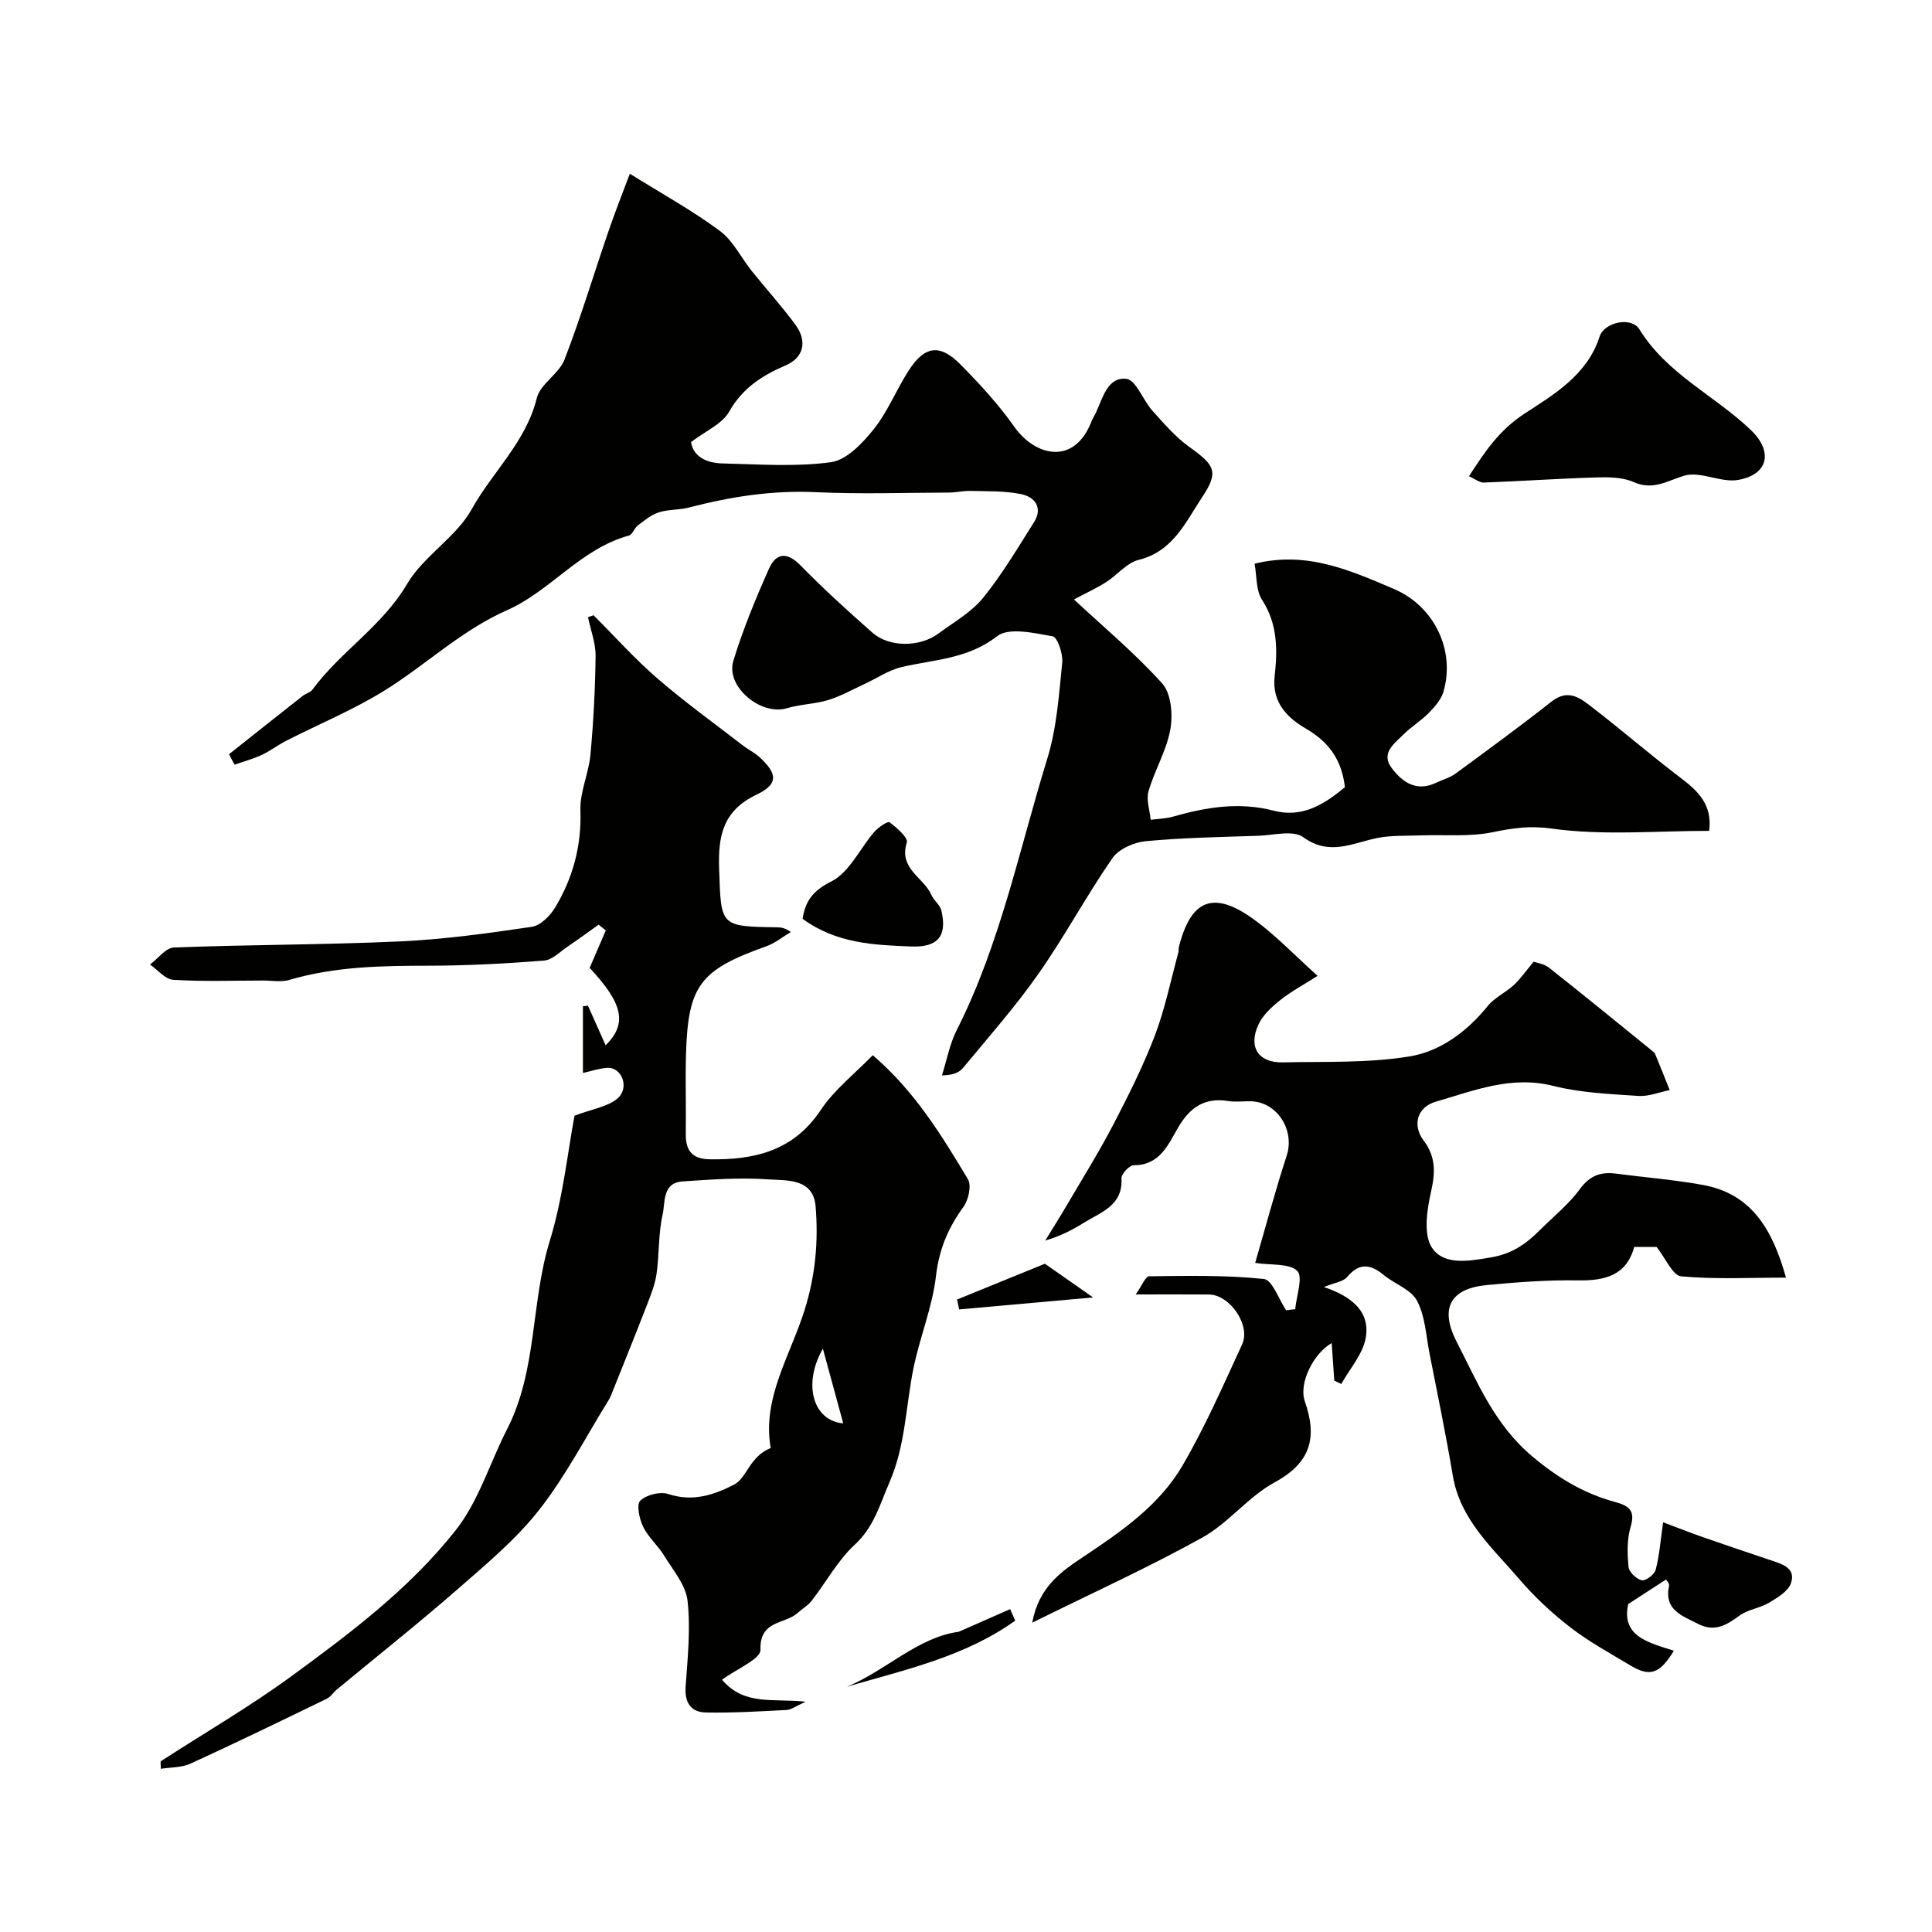 <svg enable-background="new 0 0 400 400" viewBox="0 0 400 400" xmlns="http://www.w3.org/2000/svg"><g fill="#010100"><path d="m47.42 156.15c5.08-4.03 10.15-8.06 15.25-12.07.63-.5 1.58-.71 2.03-1.32 5.83-7.89 14.46-13.14 19.6-21.88 3.4-5.77 10.12-9.63 13.36-15.45 4.3-7.75 11.24-13.91 13.47-22.99.72-2.95 4.59-5.02 5.74-7.98 3.38-8.74 6.07-17.75 9.12-26.62 1.46-4.26 3.14-8.45 4.41-11.87 6.54 4.08 12.86 7.56 18.61 11.81 2.78 2.05 4.44 5.6 6.69 8.4 2.97 3.71 6.19 7.24 8.99 11.06 2.49 3.4 1.73 6.79-2.01 8.4-4.9 2.11-8.94 4.69-11.72 9.6-1.45 2.56-4.89 3.99-7.89 6.29.49 3.06 3.25 4.34 6.53 4.42 7.49.17 15.09.75 22.45-.26 3.24-.45 6.53-3.94 8.84-6.82 2.91-3.65 4.69-8.18 7.24-12.15 3.32-5.16 6.46-5.59 10.77-1.22 3.96 4.02 7.84 8.23 11.08 12.83 4.35 6.18 12.45 8.11 16-1.08.23-.61.61-1.16.89-1.75 1.43-3.07 2.43-7.49 6.32-7.07 2.01.22 3.45 4.43 5.41 6.61 2.38 2.65 4.76 5.43 7.62 7.48 5.28 3.78 6.2 5.12 2.69 10.39-3.41 5.11-6 11.23-13.14 13-2.5.62-4.48 3.17-6.81 4.65-1.96 1.24-4.09 2.21-6.61 3.55 5.97 5.57 12.58 11.07 18.28 17.4 1.86 2.07 2.22 6.45 1.68 9.49-.79 4.4-3.26 8.47-4.52 12.82-.52 1.78.26 3.93.45 5.91 1.56-.21 3.17-.24 4.67-.67 6.86-1.96 13.72-3.07 20.83-1.21 5.87 1.53 10.45-1.31 14.71-4.88-.64-5.43-3.08-9.22-8.11-12.14-3.54-2.06-7.07-5.22-6.44-10.82.6-5.34.66-10.79-2.6-15.81-1.3-1.99-1.08-4.97-1.55-7.49 10.81-2.68 19.83 1.38 28.87 5.24 8.3 3.54 12.75 12.68 10.22 21.3-.48 1.62-1.81 3.11-3.04 4.37-1.6 1.63-3.62 2.84-5.23 4.45-1.88 1.88-4.76 3.85-2.43 6.95 2.21 2.95 5.16 4.99 9.21 3.03 1.31-.63 2.8-1.01 3.95-1.85 6.69-4.9 13.39-9.79 19.9-14.93 3.62-2.86 6.18-.57 8.7 1.37 6.04 4.66 11.81 9.66 17.88 14.27 3.65 2.77 6.78 5.55 6.09 11.11-11.01 0-21.98 1.01-32.59-.47-4.58-.64-8.07-.11-12.25.75-4.78.99-9.88.48-14.83.66-2.99.11-6.04-.04-8.95.52-5.16 1-9.93 3.85-15.43-.15-2.08-1.51-6.16-.4-9.32-.29-7.77.26-15.56.39-23.28 1.12-2.44.23-5.6 1.61-6.91 3.52-5.38 7.76-9.85 16.15-15.27 23.88-4.78 6.82-10.34 13.11-15.66 19.55-.83 1-2.23 1.52-4.36 1.53 1-3.14 1.6-6.49 3.07-9.39 9.02-17.83 12.93-37.37 18.76-56.25 1.95-6.32 2.39-13.15 3.07-19.8.19-1.82-.98-5.28-1.98-5.46-3.82-.67-9.07-1.91-11.5-.02-6.07 4.73-12.99 4.81-19.74 6.38-2.71.63-5.16 2.34-7.74 3.53-2.47 1.14-4.89 2.51-7.47 3.3-2.77.84-5.78.87-8.56 1.7-5.38 1.62-12.74-4.47-11.1-9.81 1.99-6.51 4.61-12.85 7.38-19.08 1.46-3.27 3.73-3.55 6.55-.66 4.74 4.85 9.77 9.42 14.86 13.9 3.52 3.1 9.85 3.04 13.73.15 3.15-2.34 6.76-4.36 9.17-7.33 3.95-4.86 7.17-10.33 10.54-15.65 1.93-3.04.19-5.26-2.63-5.84-3.42-.72-7.03-.57-10.56-.67-1.47-.04-2.95.34-4.43.34-9.16.03-18.34.35-27.49-.08-9.01-.42-17.68.92-26.31 3.18-2.03.53-4.26.36-6.25 1-1.58.51-2.97 1.68-4.34 2.71-.73.55-1.1 1.89-1.84 2.09-9.96 2.71-16.25 11.49-25.24 15.46-9.57 4.23-16.91 11.43-25.57 16.76-6.41 3.94-13.45 6.86-20.18 10.29-1.74.89-3.31 2.12-5.07 2.93-1.78.83-3.71 1.34-5.58 1.99-.42-.71-.79-1.44-1.15-2.16z"/><path d="m122.89 127.38c4.4 4.4 8.56 9.07 13.26 13.12 5.68 4.91 11.8 9.31 17.75 13.91 1.03.8 2.25 1.37 3.21 2.23 3.9 3.51 4.12 5.69-.51 7.9-6.94 3.32-7.95 8.55-7.71 15.37.41 11.88.11 11.89 11.94 12.08.82.01 1.63.07 2.91.97-1.69 1-3.27 2.31-5.08 2.96-13.72 4.88-16.21 8.07-16.63 22.31-.16 5.49.04 11-.05 16.5-.05 3.46 1.31 5.23 4.95 5.29 9.28.15 17.35-1.72 23.01-10.22 2.8-4.2 7-7.47 10.75-11.33 8.7 7.44 14.23 16.56 19.7 25.65.79 1.31.14 4.3-.91 5.74-3.16 4.34-5.05 8.77-5.69 14.28-.76 6.56-3.42 12.87-4.72 19.4-1.55 7.79-1.63 15.81-4.91 23.34-1.99 4.58-3.18 9.22-7.16 12.9-3.54 3.26-5.93 7.75-8.94 11.62-.79 1.02-2 1.71-2.98 2.59-2.6 2.33-7.86 1.42-7.63 7.58.07 1.9-4.99 3.99-7.97 6.2 4.67 5.46 10.6 3.81 17.32 4.55-2.1.95-2.99 1.66-3.91 1.71-5.58.29-11.17.63-16.75.52-3.06-.06-4.43-2-4.19-5.34.42-5.92 1.05-11.94.4-17.79-.37-3.28-3.03-6.36-4.88-9.39-1.27-2.08-3.27-3.77-4.32-5.94-.78-1.61-1.42-4.59-.59-5.39 1.26-1.22 4.11-1.94 5.79-1.38 5.03 1.67 9.45.21 13.65-1.96 1.73-.89 2.67-3.25 4.04-4.89.89-1.07 1.91-2.03 3.53-2.67-1.84-10.29 4.07-19.16 7.02-28.6 2.23-7.13 2.88-14.23 2.27-21.44-.5-5.9-6.05-5.31-9.92-5.59-5.84-.41-11.76.04-17.62.43-4.24.28-3.56 4.34-4.13 6.85-.9 3.97-.68 8.18-1.25 12.25-.31 2.2-1.18 4.36-1.99 6.46-2.43 6.28-4.96 12.52-7.46 18.78-.12.31-.27.61-.45.89-4.74 7.64-8.89 15.73-14.4 22.76-4.81 6.13-10.97 11.26-16.89 16.43-8.13 7.1-16.6 13.81-24.92 20.7-.77.63-1.35 1.59-2.2 2-9.38 4.55-18.75 9.1-28.23 13.44-1.79.82-4 .72-6.1 1.05 0-.98-.13-1.49.02-1.58 8.98-5.83 18.29-11.21 26.92-17.52 12.33-9.01 24.67-18.3 34.15-30.35 4.73-6.01 7.03-13.91 10.6-20.87 6.26-12.22 4.89-26.13 8.82-38.92 2.76-8.97 3.72-18.49 5.14-25.98 3.72-1.4 6.79-1.83 8.83-3.51 2.66-2.2 1-6.6-2.09-6.39-1.72.12-3.41.71-5 1.06 0-4.9 0-9.36 0-13.82.35-.04.69-.07 1.04-.11 1.18 2.65 2.37 5.31 3.66 8.2 4.56-4.5 3.57-8.67-3.31-16.03 1.08-2.49 2.21-5.12 3.34-7.75-.49-.4-.98-.8-1.48-1.2-2.15 1.53-4.28 3.1-6.47 4.58-1.57 1.06-3.16 2.73-4.84 2.86-7.92.62-15.88 1.05-23.83 1.06-9.75.01-19.42.15-28.89 2.94-1.69.5-3.65.12-5.48.13-6.19.01-12.39.23-18.56-.15-1.66-.1-3.21-2.06-4.81-3.16 1.64-1.23 3.25-3.46 4.93-3.53 15.59-.6 31.21-.55 46.79-1.26 9.13-.42 18.25-1.68 27.31-3.02 1.8-.26 3.8-2.26 4.84-3.99 3.7-6.15 5.49-12.79 5.24-20.15-.13-3.79 1.71-7.6 2.07-11.45.63-6.8.99-13.64 1.07-20.47.03-2.68-1.02-5.37-1.57-8.05.37-.14.76-.27 1.15-.4zm47.48 151.85c-4.25 7.4-1.99 14.95 4.21 15.46-1.46-5.38-2.84-10.42-4.21-15.46z"/><path d="m259.87 261.47c2.21-7.6 4.16-14.96 6.52-22.18 1.75-5.34-2-11.24-7.58-11.29-1.5-.01-3.03.2-4.49-.04-4.94-.81-8.01 1.36-10.43 5.53-2.06 3.55-3.79 7.78-9.18 7.76-.88 0-2.57 1.81-2.52 2.71.31 5.61-4.15 6.95-7.69 9.14-2.32 1.44-4.72 2.75-8.1 3.75 1.46-2.38 2.95-4.73 4.36-7.13 3.26-5.56 6.68-11.04 9.66-16.74 3.15-6.04 6.23-12.18 8.66-18.53 2.13-5.57 3.31-11.51 4.9-17.29.09-.31-.01-.68.07-.99 2.49-10 7.21-11.9 15.63-5.76 4.49 3.28 8.38 7.38 13.11 11.63-2.96 1.89-5.5 3.24-7.72 5.01-1.74 1.39-3.57 3.06-4.49 5.01-2.22 4.68-.07 8 4.99 7.89 8.77-.19 17.67.18 26.26-1.23 6.37-1.04 11.89-5.12 16.18-10.43 1.42-1.76 3.72-2.78 5.41-4.35 1.39-1.29 2.48-2.89 4.1-4.83.56.21 2.14.42 3.21 1.26 7.14 5.63 14.18 11.39 21.24 17.12.26.21.58.42.7.71 1.03 2.49 2.02 4.99 3.03 7.49-2.17.44-4.38 1.36-6.52 1.21-5.88-.4-11.89-.64-17.56-2.07-8.73-2.21-16.46.98-24.38 3.27-3.81 1.1-4.9 4.85-2.49 8.04 2.56 3.39 2.42 6.65 1.52 10.65-.85 3.76-1.61 8.87.24 11.59 2.48 3.65 7.61 2.73 12.24 1.94 4.29-.73 7.2-2.78 10-5.58 2.83-2.83 6.03-5.38 8.36-8.57 2.06-2.82 4.34-3.59 7.48-3.18 6.01.79 12.07 1.26 18.03 2.35 10.19 1.87 14.42 9.45 17.15 19.18-7.42 0-14.61.38-21.71-.27-1.74-.16-3.17-3.67-5.08-6.08-.96 0-2.6 0-4.64 0-1.59 5.92-6.08 7.02-11.73 6.92-6.26-.1-12.55.37-18.79.97-7.39.71-9.89 4.64-6.22 11.77 4.33 8.39 7.8 17.15 15.77 23.81 5.36 4.47 10.58 7.56 16.97 9.32 2.75.75 4.32 1.64 3.28 5.1-.79 2.61-.71 5.59-.45 8.36.1 1.06 1.65 2.53 2.76 2.76.81.17 2.62-1.22 2.87-2.2.77-2.99 1-6.12 1.53-9.81 2.84 1.07 5.6 2.16 8.4 3.14 4.58 1.6 9.19 3.13 13.79 4.69 2.37.8 5.36 1.57 4.28 4.78-.57 1.69-2.81 3.01-4.56 4.06-1.9 1.13-4.37 1.38-6.12 2.67-2.69 1.98-5.13 3.44-8.52 1.71-3.31-1.7-7.12-2.84-6.04-7.9.11-.5-.57-1.18-.63-1.29-2.81 1.82-5.02 3.26-7.82 5.07-1.51 6.77 4.33 7.99 9.45 9.67-2.95 4.8-4.96 5.48-9.03 3.03-4.19-2.52-8.54-4.88-12.39-7.86-3.84-2.97-7.47-6.34-10.61-10.02-5.53-6.47-12.2-12.24-13.74-21.39-1.42-8.48-3.17-16.91-4.83-25.35-.72-3.67-.89-7.68-2.58-10.87-1.24-2.34-4.63-3.47-6.9-5.34-2.75-2.26-5.06-2.59-7.58.43-.8.96-2.54 1.14-4.8 2.07 5.86 1.96 9.63 5.16 8.65 10.57-.61 3.36-3.3 6.34-5.05 9.5-.48-.23-.97-.47-1.45-.7-.18-2.54-.35-5.08-.54-7.77-3.76 2.14-6.87 8.3-5.56 12.06 2.64 7.54 1.22 12.72-6.27 16.79-5.44 2.95-9.52 8.4-14.94 11.41-11.09 6.16-22.68 11.42-35.23 17.63 1.38-7.52 6.12-10.65 10.77-13.76 7.77-5.19 15.55-10.57 20.32-18.73 4.7-8.04 8.45-16.64 12.36-25.11 1.85-3.99-2.53-10.31-6.88-10.35-4.64-.04-9.29-.01-15.15-.01 1.32-1.85 2.04-3.75 2.77-3.76 7.93-.09 15.91-.27 23.77.56 1.75.18 3.09 4.22 4.61 6.48.63-.08 1.25-.15 1.88-.23.24-2.73 1.67-6.65.43-7.91-1.61-1.62-5.36-1.15-8.72-1.67z"/><path d="m304.14 98.6c3.34-5.15 6.23-9.55 11.61-13.04 5.92-3.85 12.9-7.96 15.42-15.85.97-3.03 6.59-4.23 8.26-1.52 5.71 9.29 15.61 13.69 23.08 20.86 4.64 4.45 3.6 9.2-2.61 10.31-3.59.64-7.88-1.88-11.22-.87-3.56 1.08-6.4 3.1-10.44 1.32-2.3-1.02-5.19-1.04-7.8-.96-7.75.23-15.49.77-23.24 1.06-.87.03-1.78-.74-3.06-1.31z"/><path d="m166.17 190.23c.57-3.74 2.17-5.84 5.97-7.75 3.72-1.87 5.87-6.77 8.85-10.22.83-.96 2.81-2.3 3.18-2.02 1.5 1.11 3.89 3.21 3.57 4.2-1.72 5.46 3.55 7.24 5.11 10.87.5 1.15 1.78 2.04 2.05 3.2 1.24 5.24-.69 7.65-6.16 7.45-7.78-.29-15.62-.62-22.57-5.73z"/><path d="m226.31 268.62c-9.3.83-18.51 1.66-27.73 2.48-.14-.68-.28-1.37-.43-2.05 6.24-2.54 12.49-5.09 18.18-7.41 2.77 1.94 5.99 4.19 9.98 6.98z"/><path d="m175.37 349.21c8.11-3.36 14.62-10.22 23.12-11.37 3.86-1.7 7.26-3.2 10.65-4.69.35.79.7 1.59 1.05 2.38-10.33 7.43-22.76 10.16-34.82 13.68z"/></g></svg>